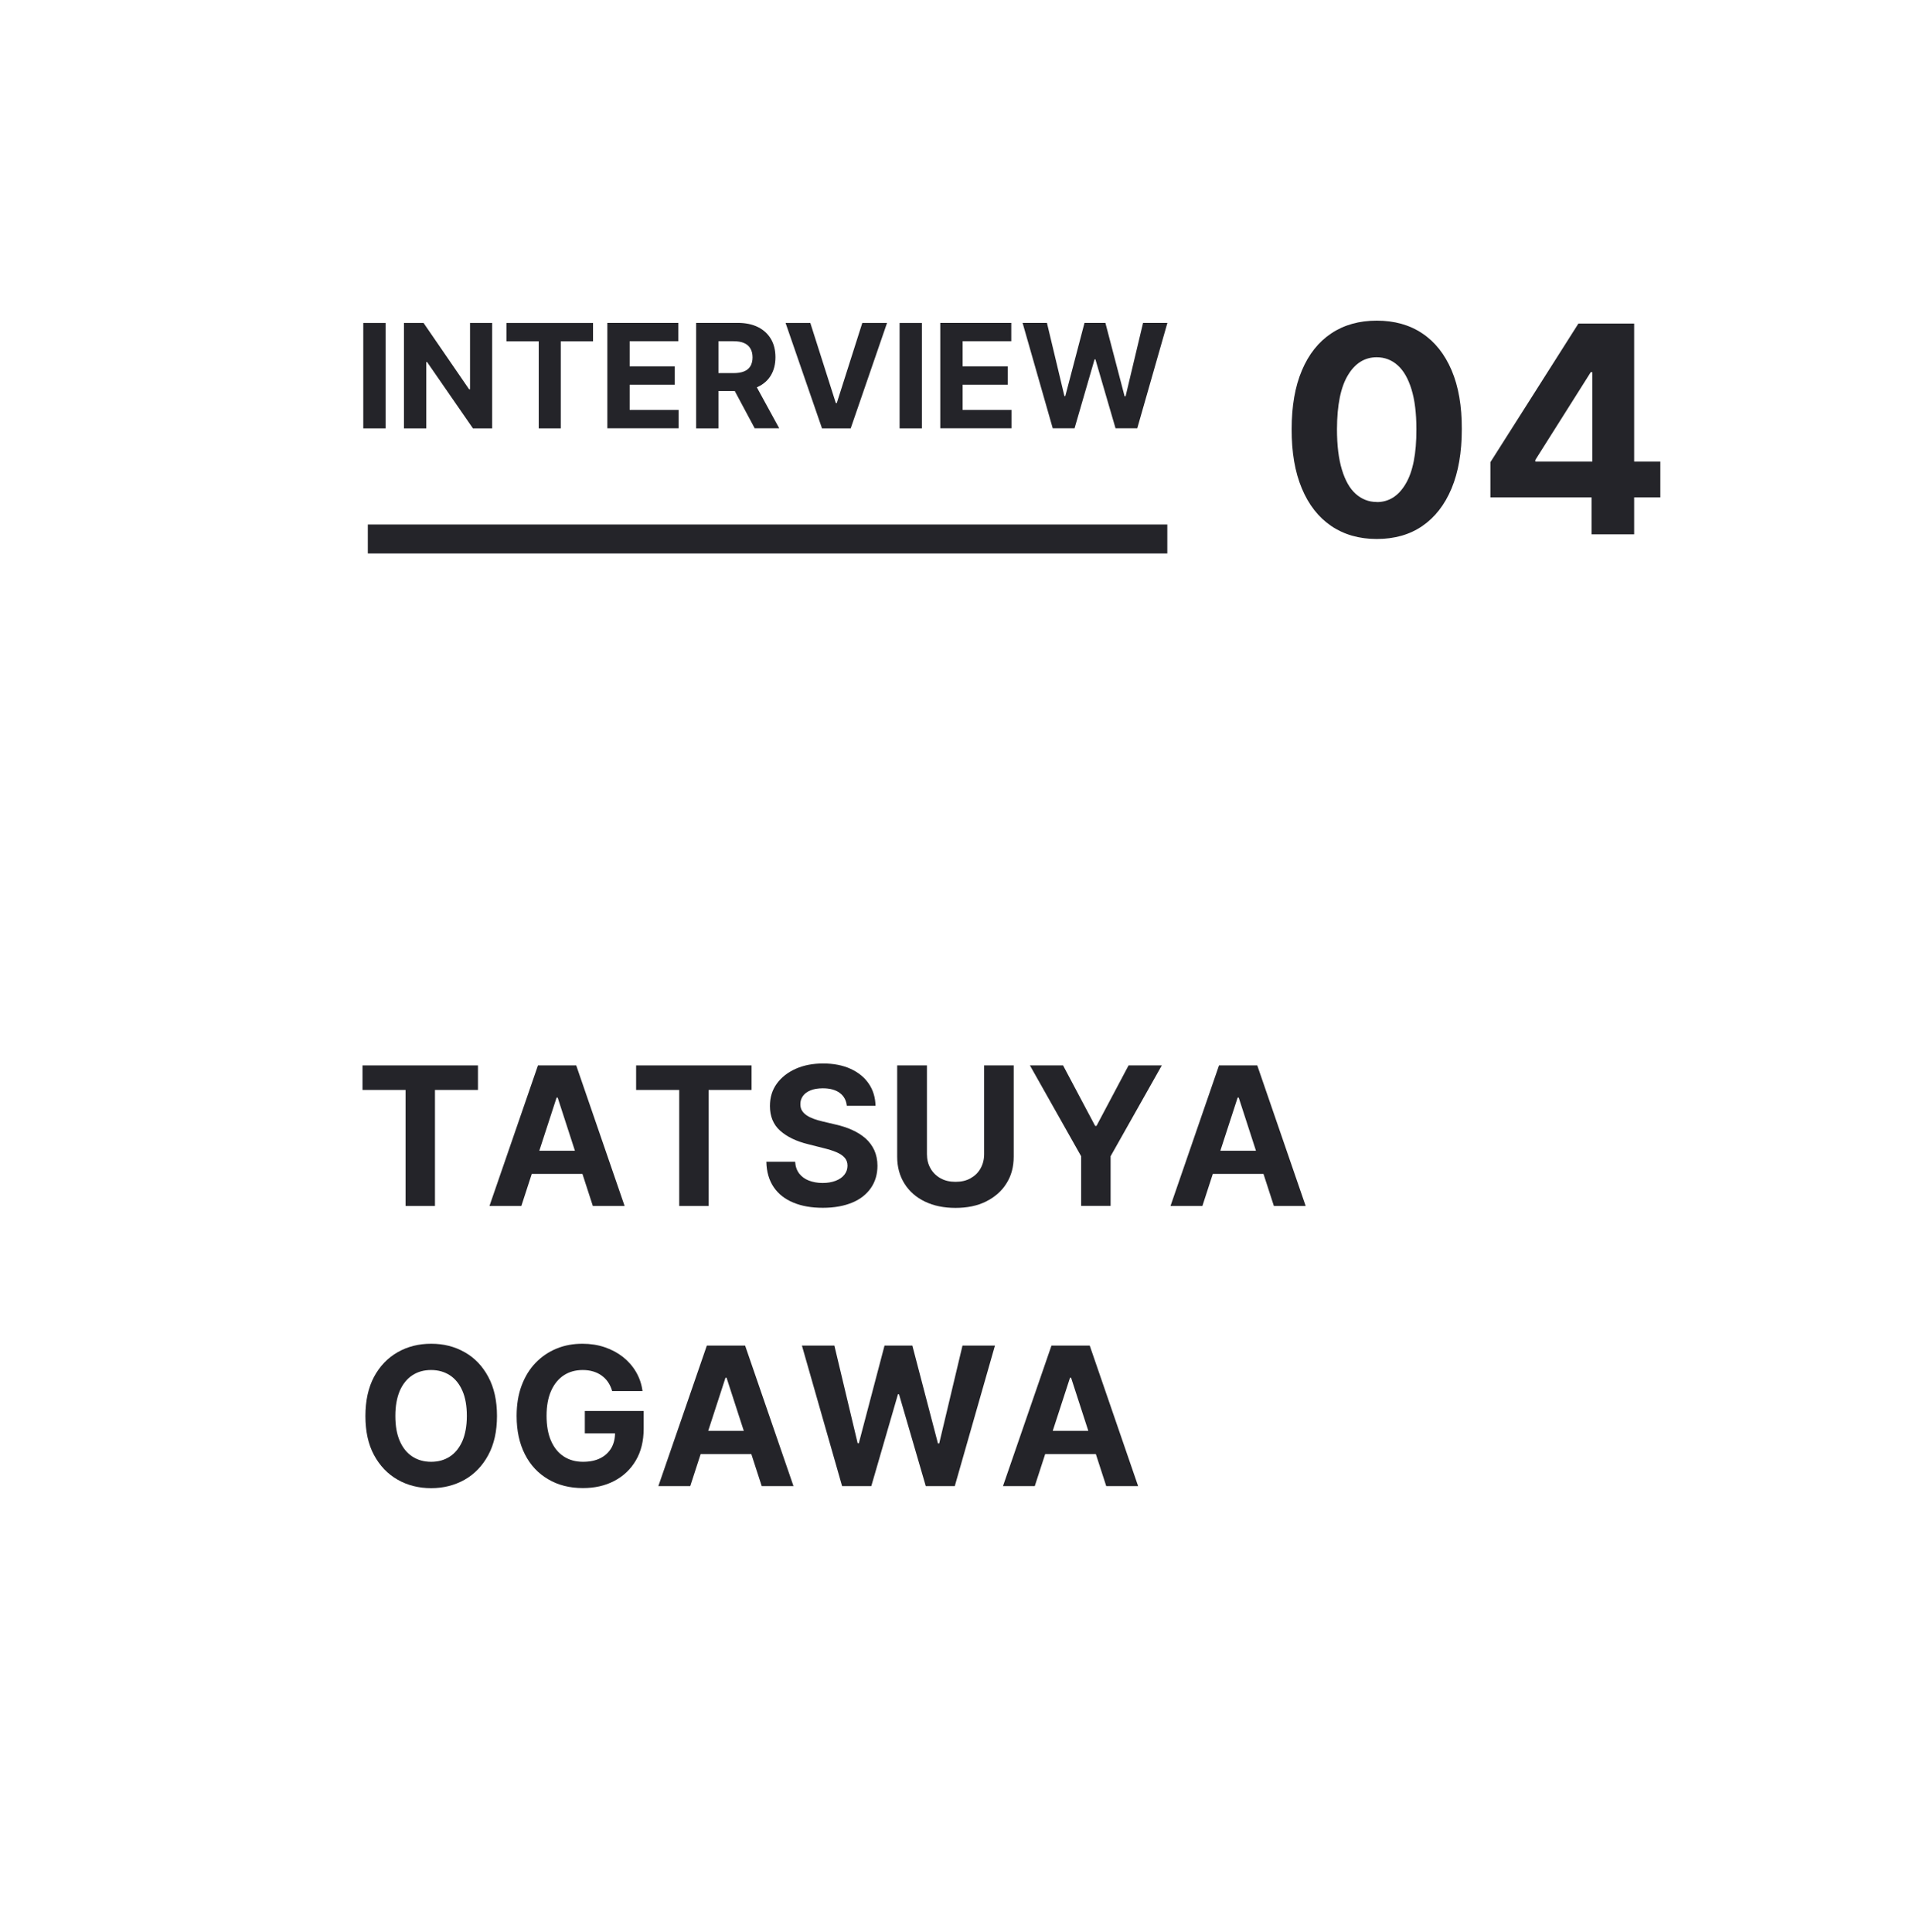 <?xml version="1.0" encoding="UTF-8"?><svg id="b" xmlns="http://www.w3.org/2000/svg" width="198" height="200" viewBox="0 0 198 200"><defs><style>.d{fill:none;stroke:#242429;stroke-miterlimit:10;stroke-width:3px;}.e{fill:#242429;}.e,.f{stroke-width:0px;}.f{fill:#fff;}</style></defs><g id="c"><rect class="f" width="198" height="200"/><path class="e" d="m37.52,112.82v-2.54h11.95v2.54h-4.45v12.01h-3.04v-12.01h-4.45Z"/><path class="e" d="m53.95,124.83h-3.29l5.02-14.55h3.96l5.01,14.55h-3.29l-3.64-11.22h-.11l-3.65,11.22Zm-.21-5.72h7.78v2.4h-7.78v-2.4Z"/><path class="e" d="m65.84,112.82v-2.54h11.95v2.54h-4.45v12.01h-3.04v-12.01h-4.45Z"/><path class="e" d="m87.65,114.47c-.06-.57-.3-1.02-.73-1.34-.43-.32-1.02-.48-1.75-.48-.5,0-.93.07-1.27.21-.35.14-.61.33-.79.58-.18.25-.27.53-.27.84,0,.26.05.49.17.68.12.19.29.36.5.5s.46.26.74.36c.28.1.58.19.89.26l1.31.31c.63.14,1.22.33,1.75.57.53.24.99.53,1.38.87.39.35.69.75.91,1.22.21.47.33,1.01.33,1.61,0,.89-.23,1.66-.68,2.31-.45.65-1.09,1.16-1.93,1.51s-1.85.54-3.04.54-2.2-.18-3.06-.54c-.87-.36-1.55-.89-2.03-1.6s-.74-1.58-.76-2.63h2.98c.03.49.17.89.42,1.22.25.32.58.57,1,.73.42.16.89.25,1.42.25s.97-.08,1.36-.23c.39-.15.69-.36.9-.63.21-.27.32-.58.32-.93,0-.33-.1-.6-.29-.82-.19-.22-.47-.41-.84-.57-.37-.16-.82-.3-1.35-.43l-1.58-.4c-1.23-.3-2.19-.76-2.91-1.4-.71-.63-1.06-1.49-1.06-2.56,0-.88.23-1.65.71-2.31.48-.66,1.13-1.17,1.96-1.54.83-.37,1.78-.55,2.84-.55s2.02.18,2.83.55c.81.37,1.44.88,1.89,1.54.45.66.68,1.42.7,2.29h-2.95Z"/><path class="e" d="m101.84,110.28h3.08v9.45c0,1.06-.25,1.99-.76,2.78-.5.8-1.21,1.41-2.11,1.86s-1.96.66-3.16.66-2.26-.22-3.17-.66-1.61-1.06-2.11-1.86c-.5-.8-.75-1.72-.75-2.78v-9.45h3.08v9.18c0,.55.12,1.05.37,1.48.24.43.59.77,1.03,1.02.45.25.96.37,1.56.37s1.12-.12,1.56-.37c.44-.25.79-.58,1.03-1.02.24-.43.37-.92.37-1.48v-9.18Z"/><path class="e" d="m106.59,110.28h3.44l3.32,6.26h.14l3.32-6.26h3.44l-5.3,9.4v5.14h-3.05v-5.14l-5.3-9.4Z"/><path class="e" d="m124.44,124.83h-3.29l5.02-14.55h3.96l5.01,14.55h-3.29l-3.64-11.22h-.11l-3.65,11.22Zm-.21-5.72h7.78v2.4h-7.78v-2.4Z"/><path class="e" d="m51.44,146.56c0,1.59-.3,2.94-.9,4.05-.6,1.11-1.41,1.96-2.44,2.55-1.03.58-2.19.88-3.47.88s-2.45-.29-3.48-.88c-1.03-.59-1.84-1.44-2.44-2.55-.6-1.11-.89-2.46-.89-4.04s.3-2.94.89-4.05c.6-1.11,1.41-1.96,2.44-2.55s2.19-.88,3.48-.88,2.44.29,3.47.88c1.03.58,1.84,1.43,2.44,2.55.6,1.11.9,2.46.9,4.05Zm-3.12,0c0-1.03-.15-1.89-.46-2.6-.31-.71-.74-1.24-1.29-1.6-.55-.36-1.2-.55-1.95-.55s-1.39.18-1.95.55c-.55.36-.98.9-1.29,1.6-.3.71-.46,1.57-.46,2.6s.15,1.89.46,2.6c.31.71.74,1.24,1.29,1.6.55.36,1.2.55,1.95.55s1.39-.18,1.95-.55c.55-.36.98-.9,1.29-1.6.3-.71.46-1.57.46-2.6Z"/><path class="e" d="m63.36,143.99c-.1-.35-.24-.65-.42-.92-.18-.27-.4-.49-.66-.68-.26-.19-.55-.33-.88-.43-.33-.1-.69-.15-1.09-.15-.74,0-1.4.18-1.96.55-.56.37-1,.91-1.31,1.61s-.47,1.56-.47,2.57.15,1.88.46,2.59c.31.71.74,1.25,1.31,1.62.56.37,1.23.56,2,.56.7,0,1.29-.12,1.79-.37s.87-.6,1.14-1.05c.26-.45.39-.99.39-1.61l.62.09h-3.75v-2.32h6.09v1.83c0,1.28-.27,2.38-.81,3.29-.54.92-1.28,1.62-2.23,2.12-.95.5-2.03.74-3.25.74-1.36,0-2.56-.3-3.59-.91-1.03-.6-1.84-1.46-2.41-2.58-.57-1.12-.86-2.44-.86-3.97,0-1.18.17-2.23.52-3.16s.83-1.71,1.45-2.35c.62-.64,1.34-1.13,2.17-1.47.82-.34,1.72-.5,2.68-.5.82,0,1.59.12,2.3.36.71.24,1.34.58,1.89,1.01.55.44,1,.95,1.35,1.55s.58,1.26.67,1.98h-3.12Z"/><path class="e" d="m71.43,153.83h-3.29l5.02-14.55h3.96l5.01,14.55h-3.29l-3.64-11.22h-.11l-3.65,11.22Zm-.21-5.72h7.78v2.4h-7.78v-2.4Z"/><path class="e" d="m87.16,153.83l-4.16-14.55h3.36l2.41,10.11h.12l2.66-10.11h2.88l2.65,10.13h.13l2.41-10.13h3.36l-4.16,14.55h-3l-2.77-9.51h-.11l-2.76,9.51h-3Z"/><path class="e" d="m107.11,153.83h-3.3l5.02-14.55h3.96l5.01,14.55h-3.3l-3.64-11.22h-.11l-3.65,11.22Zm-.21-5.72h7.78v2.4h-7.78v-2.4Z"/><path class="e" d="m39.91,33.43v10.91h-2.31v-10.91h2.31Z"/><path class="e" d="m50.94,33.43v10.91h-1.99l-4.75-6.87h-.08v6.87h-2.31v-10.91h2.03l4.71,6.86h.1v-6.86h2.29Z"/><path class="e" d="m52.42,35.33v-1.9h8.96v1.9h-3.34v9.01h-2.28v-9.01h-3.34Z"/><path class="e" d="m62.86,44.33v-10.91h7.35v1.9h-5.04v2.6h4.67v1.9h-4.67v2.61h5.07v1.9h-7.37Z"/><path class="e" d="m72.05,44.33v-10.91h4.3c.82,0,1.53.15,2.11.44s1.03.71,1.34,1.24.46,1.16.46,1.88-.16,1.35-.47,1.87-.76.92-1.36,1.2c-.59.28-1.31.42-2.14.42h-2.88v-1.85h2.51c.44,0,.81-.06,1.1-.18.29-.12.51-.3.65-.54.14-.24.22-.54.22-.9s-.07-.67-.22-.92c-.14-.25-.36-.44-.65-.57s-.66-.19-1.11-.19h-1.55v9.02h-2.31Zm5.89-4.96l2.71,4.96h-2.54l-2.65-4.96h2.49Z"/><path class="e" d="m83.87,33.43l2.64,8.29h.1l2.64-8.29h2.56l-3.76,10.91h-2.97l-3.77-10.91h2.56Z"/><path class="e" d="m95.42,33.43v10.91h-2.31v-10.91h2.31Z"/><path class="e" d="m97.32,44.33v-10.91h7.35v1.9h-5.04v2.6h4.67v1.9h-4.67v2.61h5.06v1.9h-7.37Z"/><path class="e" d="m108.96,44.33l-3.12-10.91h2.52l1.81,7.58h.09l1.99-7.58h2.16l1.99,7.6h.1l1.81-7.6h2.52l-3.12,10.91h-2.25l-2.08-7.13h-.09l-2.07,7.13h-2.25Z"/><path class="e" d="m142.5,55.79c-1.83,0-3.41-.46-4.72-1.35-1.32-.9-2.33-2.19-3.04-3.89s-1.06-3.74-1.05-6.13c0-2.38.35-4.41,1.06-6.08.71-1.68,1.72-2.95,3.04-3.83,1.32-.88,2.89-1.32,4.71-1.32s3.4.44,4.71,1.32c1.32.88,2.33,2.16,3.04,3.83.71,1.67,1.06,3.7,1.05,6.08,0,2.39-.35,4.44-1.06,6.14-.71,1.7-1.72,2.99-3.03,3.89-1.31.9-2.89,1.34-4.72,1.34Zm0-3.82c1.25,0,2.25-.63,2.99-1.89.75-1.26,1.12-3.14,1.11-5.66,0-1.65-.17-3.03-.51-4.13s-.81-1.93-1.43-2.48c-.61-.55-1.34-.83-2.17-.83-1.24,0-2.24.62-2.98,1.86-.75,1.24-1.12,3.1-1.13,5.58,0,1.68.17,3.07.51,4.19.34,1.12.81,1.96,1.43,2.51s1.34.84,2.17.84Z"/><path class="e" d="m154.26,51.47v-3.63l9.11-14.35h3.13v5.03h-1.85l-5.74,9.09v.17h12.94v3.7h-17.59Zm10.47,3.84v-4.94l.08-1.61v-15.27h4.33v21.82h-4.41Z"/><line class="d" x1="38.07" y1="55.79" x2="120.82" y2="55.79"/></g></svg>